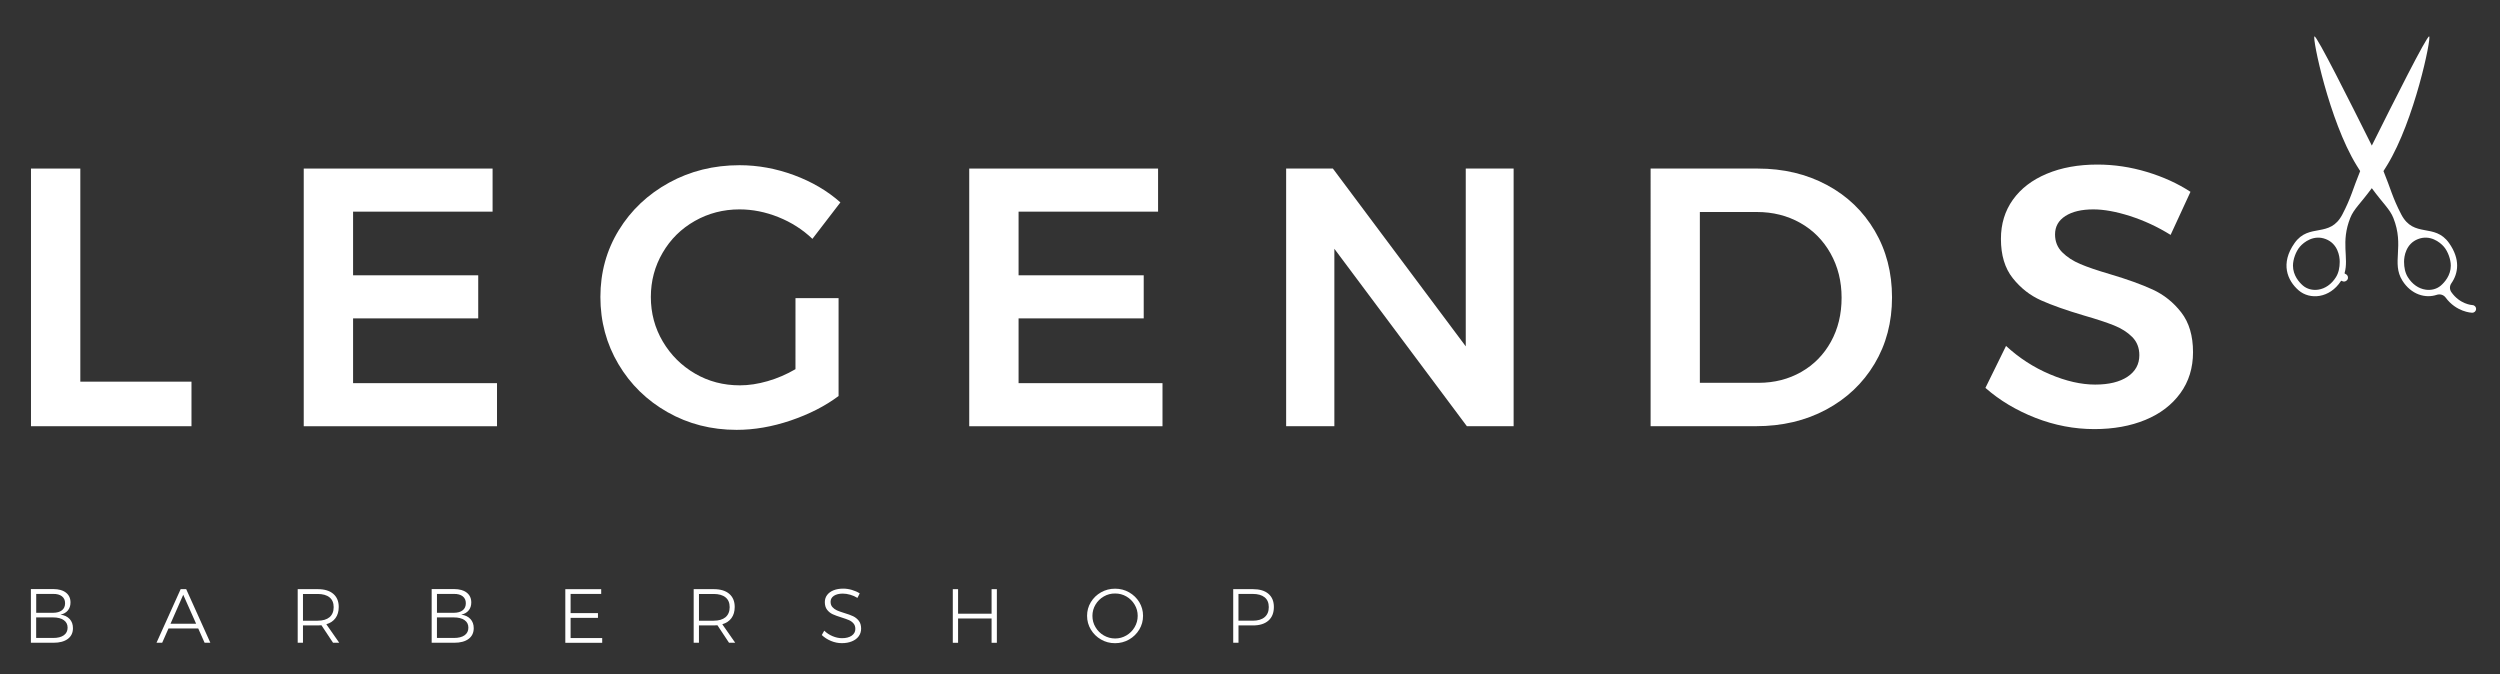 <?xml version="1.0" encoding="utf-8"?>
<!-- Generator: Adobe Illustrator 24.2.3, SVG Export Plug-In . SVG Version: 6.00 Build 0)  -->
<svg version="1.1" id="Vrstva_1" xmlns="http://www.w3.org/2000/svg" xmlns:xlink="http://www.w3.org/1999/xlink" x="0px" y="0px"
	 viewBox="0 0 1051.4 283.46" style="enable-background:new 0 0 1051.4 283.46;" xml:space="preserve">
<rect x="0" y="0" width="1051.4" height="283.46" fill="#333333" stroke="none"/>
<style type="text/css">
	.st0{fill:#FFFFFF;}
</style>
<g id="XMLID_1_">
	<g id="XMLID_14_">
		<path id="XMLID_21_" class="st0" d="M13.03,70.89l20.75,0l0,89.62l46.75,0v18.74l-67.5,0L13.03,70.89z"/>
		<path id="XMLID_20_" class="st0" d="M127.74,70.89l79.42,0v18.12l-58.67,0v26.77l52.63,0v18.12l-52.63,0v27.24l60.53,0v18.12
			l-81.28,0V70.89z"/>
		<path id="XMLID_19_" class="st0" d="M334.55,125.38l18.12,0v41.17c-5.67,4.24-12.39,7.66-20.13,10.29
			c-7.74,2.63-15.33,3.94-22.76,3.94c-10.63,0-20.31-2.48-29.03-7.43c-8.73-4.95-15.61-11.68-20.66-20.2
			c-5.05-8.52-7.59-17.93-7.59-28.25s2.58-19.68,7.74-28.1c5.15-8.4,12.2-15.06,21.13-19.97c8.92-4.9,18.81-7.35,29.64-7.35
			c7.74,0,15.37,1.39,22.92,4.18c7.53,2.79,14.03,6.6,19.51,11.46l-11.77,15.33c-4.12-3.93-8.9-6.97-14.32-9.14
			s-10.87-3.25-16.33-3.25c-6.81,0-13.08,1.62-18.81,4.87c-5.73,3.25-10.25,7.71-13.54,13.39c-3.31,5.67-4.95,11.87-4.95,18.58
			c0,6.81,1.68,13.06,5.03,18.74c3.35,5.67,7.87,10.16,13.54,13.47c5.67,3.31,11.96,4.95,18.89,4.95c3.72,0,7.62-0.59,11.68-1.77
			c4.08-1.18,7.97-2.86,11.68-5.03L334.55,125.38L334.55,125.38z"/>
		<path id="XMLID_18_" class="st0" d="M407.62,70.89l79.42,0v18.12l-58.67,0v26.77l52.63,0v18.12l-52.63,0v27.24l60.53,0v18.12
			l-81.28,0L407.62,70.89L407.62,70.89z"/>
		<path id="XMLID_17_" class="st0" d="M616.44,70.89l20.13,0v108.36h-19.66l-55.73-74.62v74.62l-20.28,0V70.89l19.66,0l55.88,74.77
			V70.89z"/>
		<path id="XMLID_16_" class="st0" d="M768.3,77.78c8.57,4.59,15.27,11.02,20.13,19.27s7.28,17.6,7.28,28.01
			c0,10.43-2.45,19.74-7.35,27.94s-11.7,14.63-20.35,19.27c-8.67,4.65-18.52,6.97-29.56,6.97l-44.27,0V70.89l45.04,0
			C750.03,70.89,759.73,73.19,768.3,77.78z M757.55,156.42c5.32-3.04,9.47-7.28,12.46-12.7c3-5.42,4.49-11.58,4.49-18.5
			s-1.55-13.13-4.65-18.65c-3.1-5.52-7.35-9.8-12.77-12.85c-5.42-3.04-11.49-4.56-18.19-4.56l-24,0V161l24.77,0
			C746.27,160.98,752.23,159.46,757.55,156.42z"/>
		<path id="XMLID_15_" class="st0" d="M895.78,90.85c-5.83-1.86-10.97-2.79-15.4-2.79c-4.95,0-8.87,0.93-11.77,2.79
			c-2.89,1.86-4.34,4.43-4.34,7.74c0,3,1.01,5.49,3.01,7.5c2.01,2.01,4.55,3.66,7.59,4.95c3.04,1.3,7.19,2.7,12.46,4.25
			c7.32,2.17,13.33,4.34,18.03,6.5c4.7,2.17,8.7,5.36,11.99,9.6c3.29,4.24,4.95,9.81,4.95,16.72c0,6.6-1.77,12.36-5.33,17.26
			c-3.56,4.9-8.46,8.64-14.71,11.22c-6.25,2.58-13.39,3.87-21.44,3.87c-8.46,0-16.72-1.58-24.77-4.72
			c-8.05-3.15-15.08-7.35-21.06-12.61l8.67-17.65c5.48,5.05,11.61,9.04,18.43,11.92c6.81,2.89,13.16,4.34,19.05,4.34
			c5.77,0,10.32-1.11,13.63-3.32c3.31-2.22,4.95-5.24,4.95-9.05c0-3.1-1.01-5.64-3.01-7.66c-2.01-2.01-4.56-3.63-7.67-4.87
			c-3.1-1.24-7.32-2.63-12.7-4.18c-7.33-2.17-13.32-4.28-17.96-6.35s-8.61-5.18-11.92-9.36c-3.31-4.18-4.95-9.67-4.95-16.48
			c0-6.29,1.68-11.78,5.03-16.48c3.35-4.69,8.09-8.33,14.25-10.91c6.14-2.58,13.23-3.87,21.28-3.87c7.01,0,13.96,1.03,20.82,3.1
			s12.98,4.86,18.34,8.36l-8.36,18.12C907.31,95.34,901.6,92.71,895.78,90.85z"/>
	</g>
	<g id="XMLID_3_">
		<path id="XMLID_13_" class="st0" d="M27.74,249.24c1.28,1,1.91,2.38,1.91,4.14c0,1.34-0.37,2.45-1.11,3.35
			c-0.75,0.9-1.77,1.49-3.11,1.77c1.66,0.21,2.94,0.83,3.87,1.84c0.93,1.01,1.38,2.29,1.38,3.84c0,1.94-0.72,3.45-2.15,4.52
			c-1.44,1.07-3.43,1.62-6,1.62h-9.54l0-22.58h9.45C24.7,247.75,26.47,248.24,27.74,249.24z M26.05,256.66
			c0.89-0.69,1.32-1.69,1.32-2.98c0-1.25-0.44-2.21-1.32-2.9c-0.89-0.69-2.11-1.03-3.7-1h-7.12l0,7.94h7.12
			C23.94,257.7,25.16,257.36,26.05,256.66z M26.84,267.17c1.07-0.76,1.59-1.83,1.59-3.21c0-1.35-0.53-2.41-1.62-3.17
			c-1.07-0.75-2.58-1.13-4.48-1.13h-7.12l0,8.64l7.12,0C24.28,268.31,25.78,267.93,26.84,267.17z"/>
		<path id="XMLID_12_" class="st0" d="M86.04,270.31l-2.67-6l-12.51,0l-2.65,6h-2.39l10.16-22.55h2.32l10.16,22.55H86.04z
			 M71.71,262.32h10.77l-5.42-12.19L71.71,262.32z"/>
		<path id="XMLID_11_" class="st0" d="M140.06,270.31l-4.87-7.35c-0.69,0.04-1.21,0.07-1.58,0.07h-6.19v7.29h-2.22l0-22.55h8.42
			c2.82,0,5,0.65,6.53,1.96c1.53,1.31,2.31,3.14,2.31,5.53c0,1.87-0.45,3.43-1.35,4.67c-0.9,1.25-2.2,2.11-3.87,2.6l5.42,7.77
			H140.06z M133.61,261.04c2.15,0,3.8-0.49,4.97-1.46c1.15-0.99,1.75-2.39,1.75-4.24c0-1.8-0.58-3.18-1.75-4.12
			c-1.15-0.94-2.82-1.42-4.97-1.42h-6.19v11.26h6.19V261.04z"/>
		<path id="XMLID_10_" class="st0" d="M196.29,249.24c1.28,1,1.91,2.38,1.91,4.14c0,1.34-0.37,2.45-1.11,3.35
			c-0.75,0.9-1.77,1.49-3.11,1.77c1.66,0.21,2.94,0.83,3.87,1.84c0.93,1.01,1.38,2.29,1.38,3.84c0,1.94-0.72,3.45-2.15,4.52
			s-3.43,1.62-6,1.62h-9.54v-22.58h9.45C193.24,247.75,195.01,248.24,196.29,249.24z M194.59,256.66c0.89-0.69,1.32-1.69,1.32-2.98
			c0-1.25-0.44-2.21-1.32-2.9c-0.89-0.69-2.11-1.03-3.7-1h-7.12v7.94h7.12C192.48,257.7,193.71,257.36,194.59,256.66z
			 M195.39,267.17c1.07-0.76,1.59-1.83,1.59-3.21c0-1.35-0.53-2.41-1.62-3.17c-1.07-0.75-2.58-1.13-4.48-1.13h-7.12v8.64h7.12
			C192.81,268.31,194.32,267.93,195.39,267.17z"/>
		<path id="XMLID_9_" class="st0" d="M237.75,247.78h15.09v2h-12.87v8.07h11.51v2l-11.51,0v8.49h13.29v2h-15.51V247.78z"/>
		<path id="XMLID_8_" class="st0" d="M306.59,270.31l-4.87-7.35c-0.69,0.04-1.21,0.07-1.58,0.07h-6.19v7.29h-2.22l0-22.55h8.42
			c2.82,0,5,0.65,6.53,1.96s2.31,3.14,2.31,5.53c0,1.87-0.45,3.43-1.35,4.67c-0.9,1.25-2.2,2.11-3.87,2.6l5.42,7.77H306.59z
			 M300.15,261.04c2.15,0,3.8-0.49,4.97-1.46c1.15-0.99,1.75-2.39,1.75-4.24c0-1.8-0.58-3.18-1.75-4.12
			c-1.15-0.94-2.82-1.42-4.97-1.42h-6.19v11.26h6.19V261.04z"/>
		<path id="XMLID_7_" class="st0" d="M357.55,250.11c-1.1-0.31-2.13-0.46-3.1-0.46c-1.55,0-2.79,0.31-3.73,0.91
			c-0.93,0.62-1.41,1.45-1.41,2.51c0,0.93,0.25,1.68,0.77,2.25c0.52,0.58,1.15,1.04,1.9,1.38c0.75,0.34,1.79,0.7,3.1,1.11
			c1.53,0.45,2.76,0.9,3.69,1.34c0.93,0.44,1.73,1.08,2.39,1.91c0.66,0.84,0.99,1.94,0.99,3.32c0,1.2-0.34,2.27-1.01,3.2
			s-1.63,1.63-2.86,2.14s-2.63,0.76-4.22,0.76c-1.58,0-3.1-0.31-4.59-0.93c-1.49-0.62-2.77-1.45-3.86-2.48l1.03-1.84
			c1.01,0.99,2.18,1.76,3.52,2.32s2.65,0.84,3.94,0.84c1.72,0,3.08-0.35,4.1-1.06c1.01-0.7,1.52-1.65,1.52-2.82
			c0-0.94-0.25-1.72-0.77-2.32s-1.15-1.07-1.9-1.39c-0.75-0.32-1.8-0.7-3.17-1.13c-1.52-0.48-2.76-0.91-3.67-1.34
			c-0.91-0.42-1.7-1.04-2.35-1.87c-0.65-0.83-0.97-1.91-0.97-3.24c0-1.14,0.32-2.14,0.97-3c0.65-0.86,1.55-1.52,2.72-1.98
			c1.15-0.46,2.51-0.69,4.03-0.69c1.22,0,2.45,0.18,3.69,0.55c1.24,0.37,2.32,0.84,3.27,1.45l-0.97,1.9
			C359.66,250.87,358.65,250.42,357.55,250.11z"/>
		<path id="XMLID_6_" class="st0" d="M400.71,247.78l2.22,0v10.32h14.09v-10.32h2.22v22.55h-2.22v-10.22h-14.09v10.22h-2.22V247.78z
			"/>
		<path id="XMLID_5_" class="st0" d="M474.86,249.11c1.8,1.03,3.22,2.41,4.28,4.14c1.06,1.75,1.58,3.66,1.58,5.74
			s-0.52,4.01-1.58,5.77c-1.06,1.76-2.48,3.15-4.28,4.19c-1.8,1.03-3.77,1.55-5.91,1.55c-2.15,0-4.12-0.51-5.91-1.55
			c-1.8-1.03-3.22-2.44-4.28-4.19c-1.06-1.76-1.58-3.69-1.58-5.77c0-2.08,0.52-4,1.58-5.74c1.06-1.75,2.48-3.12,4.28-4.14
			s3.77-1.53,5.91-1.53S473.08,248.09,474.86,249.11z M464.21,250.85c-1.46,0.84-2.62,1.98-3.48,3.42c-0.86,1.44-1.3,3.03-1.3,4.74
			c0,1.72,0.42,3.31,1.3,4.77c0.86,1.46,2.03,2.62,3.48,3.46c1.46,0.84,3.05,1.28,4.77,1.28c1.7,0,3.27-0.42,4.73-1.28
			c1.46-0.86,2.6-2,3.46-3.46c0.86-1.46,1.3-3.05,1.3-4.77c0-1.72-0.42-3.29-1.3-4.74c-0.86-1.44-2.01-2.58-3.46-3.42
			c-1.45-0.84-3.03-1.25-4.73-1.25C467.26,249.58,465.67,250,464.21,250.85z"/>
		<path id="XMLID_4_" class="st0" d="M533.45,249.73c1.52,1.3,2.29,3.14,2.29,5.53c0,2.48-0.76,4.39-2.29,5.74
			c-1.53,1.35-3.69,2.03-6.49,2.03h-6.1v7.29h-2.22v-22.55h8.32C529.76,247.78,531.92,248.42,533.45,249.73z M531.84,259.56
			c1.17-0.99,1.76-2.39,1.76-4.24c0-1.8-0.58-3.18-1.75-4.12c-1.17-0.94-2.83-1.42-5-1.42h-6v11.26h6
			C529.02,261.04,530.68,260.54,531.84,259.56z"/>
	</g>
	<path id="XMLID_2_" class="st0" d="M1039.82,128.31c-0.25-0.01-5.32-0.34-8.9-5.48c-0.76-1.1-0.75-2.58,0.01-3.66
		c2.96-4.21,3.87-10.14-0.96-16.96c-6.1-8.61-14.79-1.89-20.09-12.02c-3.76-7.21-4.41-10.74-7.49-18.24
		c0.49-0.79,1.01-1.6,1.55-2.48c11.51-18.81,18.68-53.65,17.67-54.15c-0.91-0.46-15.26,28.15-23.68,45.02
		c-0.15,0.3-0.3,0.59-0.44,0.89c-0.14-0.3-0.3-0.58-0.44-0.89c-8.42-16.86-22.75-45.47-23.68-45.02
		c-1.01,0.51,6.15,35.35,17.67,54.15c0.53,0.87,1.04,1.69,1.55,2.48c-3.08,7.5-3.73,11.04-7.49,18.24
		c-5.29,10.14-13.99,3.41-20.09,12.02c-6.1,8.61-3.05,15.78,1.7,19.9c4.72,4.08,13.06,3.38,17.78-3.9c0.04-0.07,0.15-0.18,0.31-0.1
		c0.06,0.03,0.23,0.11,0.23,0.11c0.24,0.13,0.51,0.2,0.77,0.2c0.56,0,1.18-0.37,1.48-0.9c0.42-0.79,0.14-1.76-0.65-2.18
		c0,0-0.2-0.11-0.45-0.24c-0.18-0.1-0.15-0.24-0.13-0.31c1.83-6.36-1.7-12.96,2.38-23.16c1.49-3.74,4.18-5.87,9.05-12.49
		c4.86,6.62,7.54,8.76,9.05,12.49c4.77,11.92-0.87,18.92,3.81,26.39c3.7,5.9,9.73,7.57,14.44,5.98c1.38-0.46,2.87-0.04,3.74,1.13
		c4.49,6.1,10.82,6.39,11.15,6.4c0.01,0,0.04,0,0.06,0c0.86,0,1.58-0.68,1.6-1.55C1041.4,129.1,1040.71,128.35,1039.82,128.31z
		 M982.39,116.58c-1.84,2.94-4.49,4.8-7.46,5.24c-2.39,0.35-4.74-0.28-6.42-1.73c-1.56-1.35-4.18-4.25-4.18-8.39
		c0-2.55,1.2-5.94,2.91-7.94c1.72-2,5.9-5.17,10.91-3.2c5.01,1.97,5.86,7.14,5.84,9.56C983.98,112.56,983.53,114.77,982.39,116.58z
		 M1026.53,120.09c-1.69,1.46-4.03,2.1-6.42,1.73c-2.96-0.44-5.62-2.29-7.46-5.24c-1.14-1.82-1.59-4.03-1.6-6.46
		c-0.01-2.44,0.83-7.59,5.84-9.56c5.01-1.97,9.19,1.2,10.91,3.2c1.72,2,2.91,5.39,2.91,7.94
		C1030.71,115.84,1028.08,118.74,1026.53,120.09z"/>
</g>
</svg>
